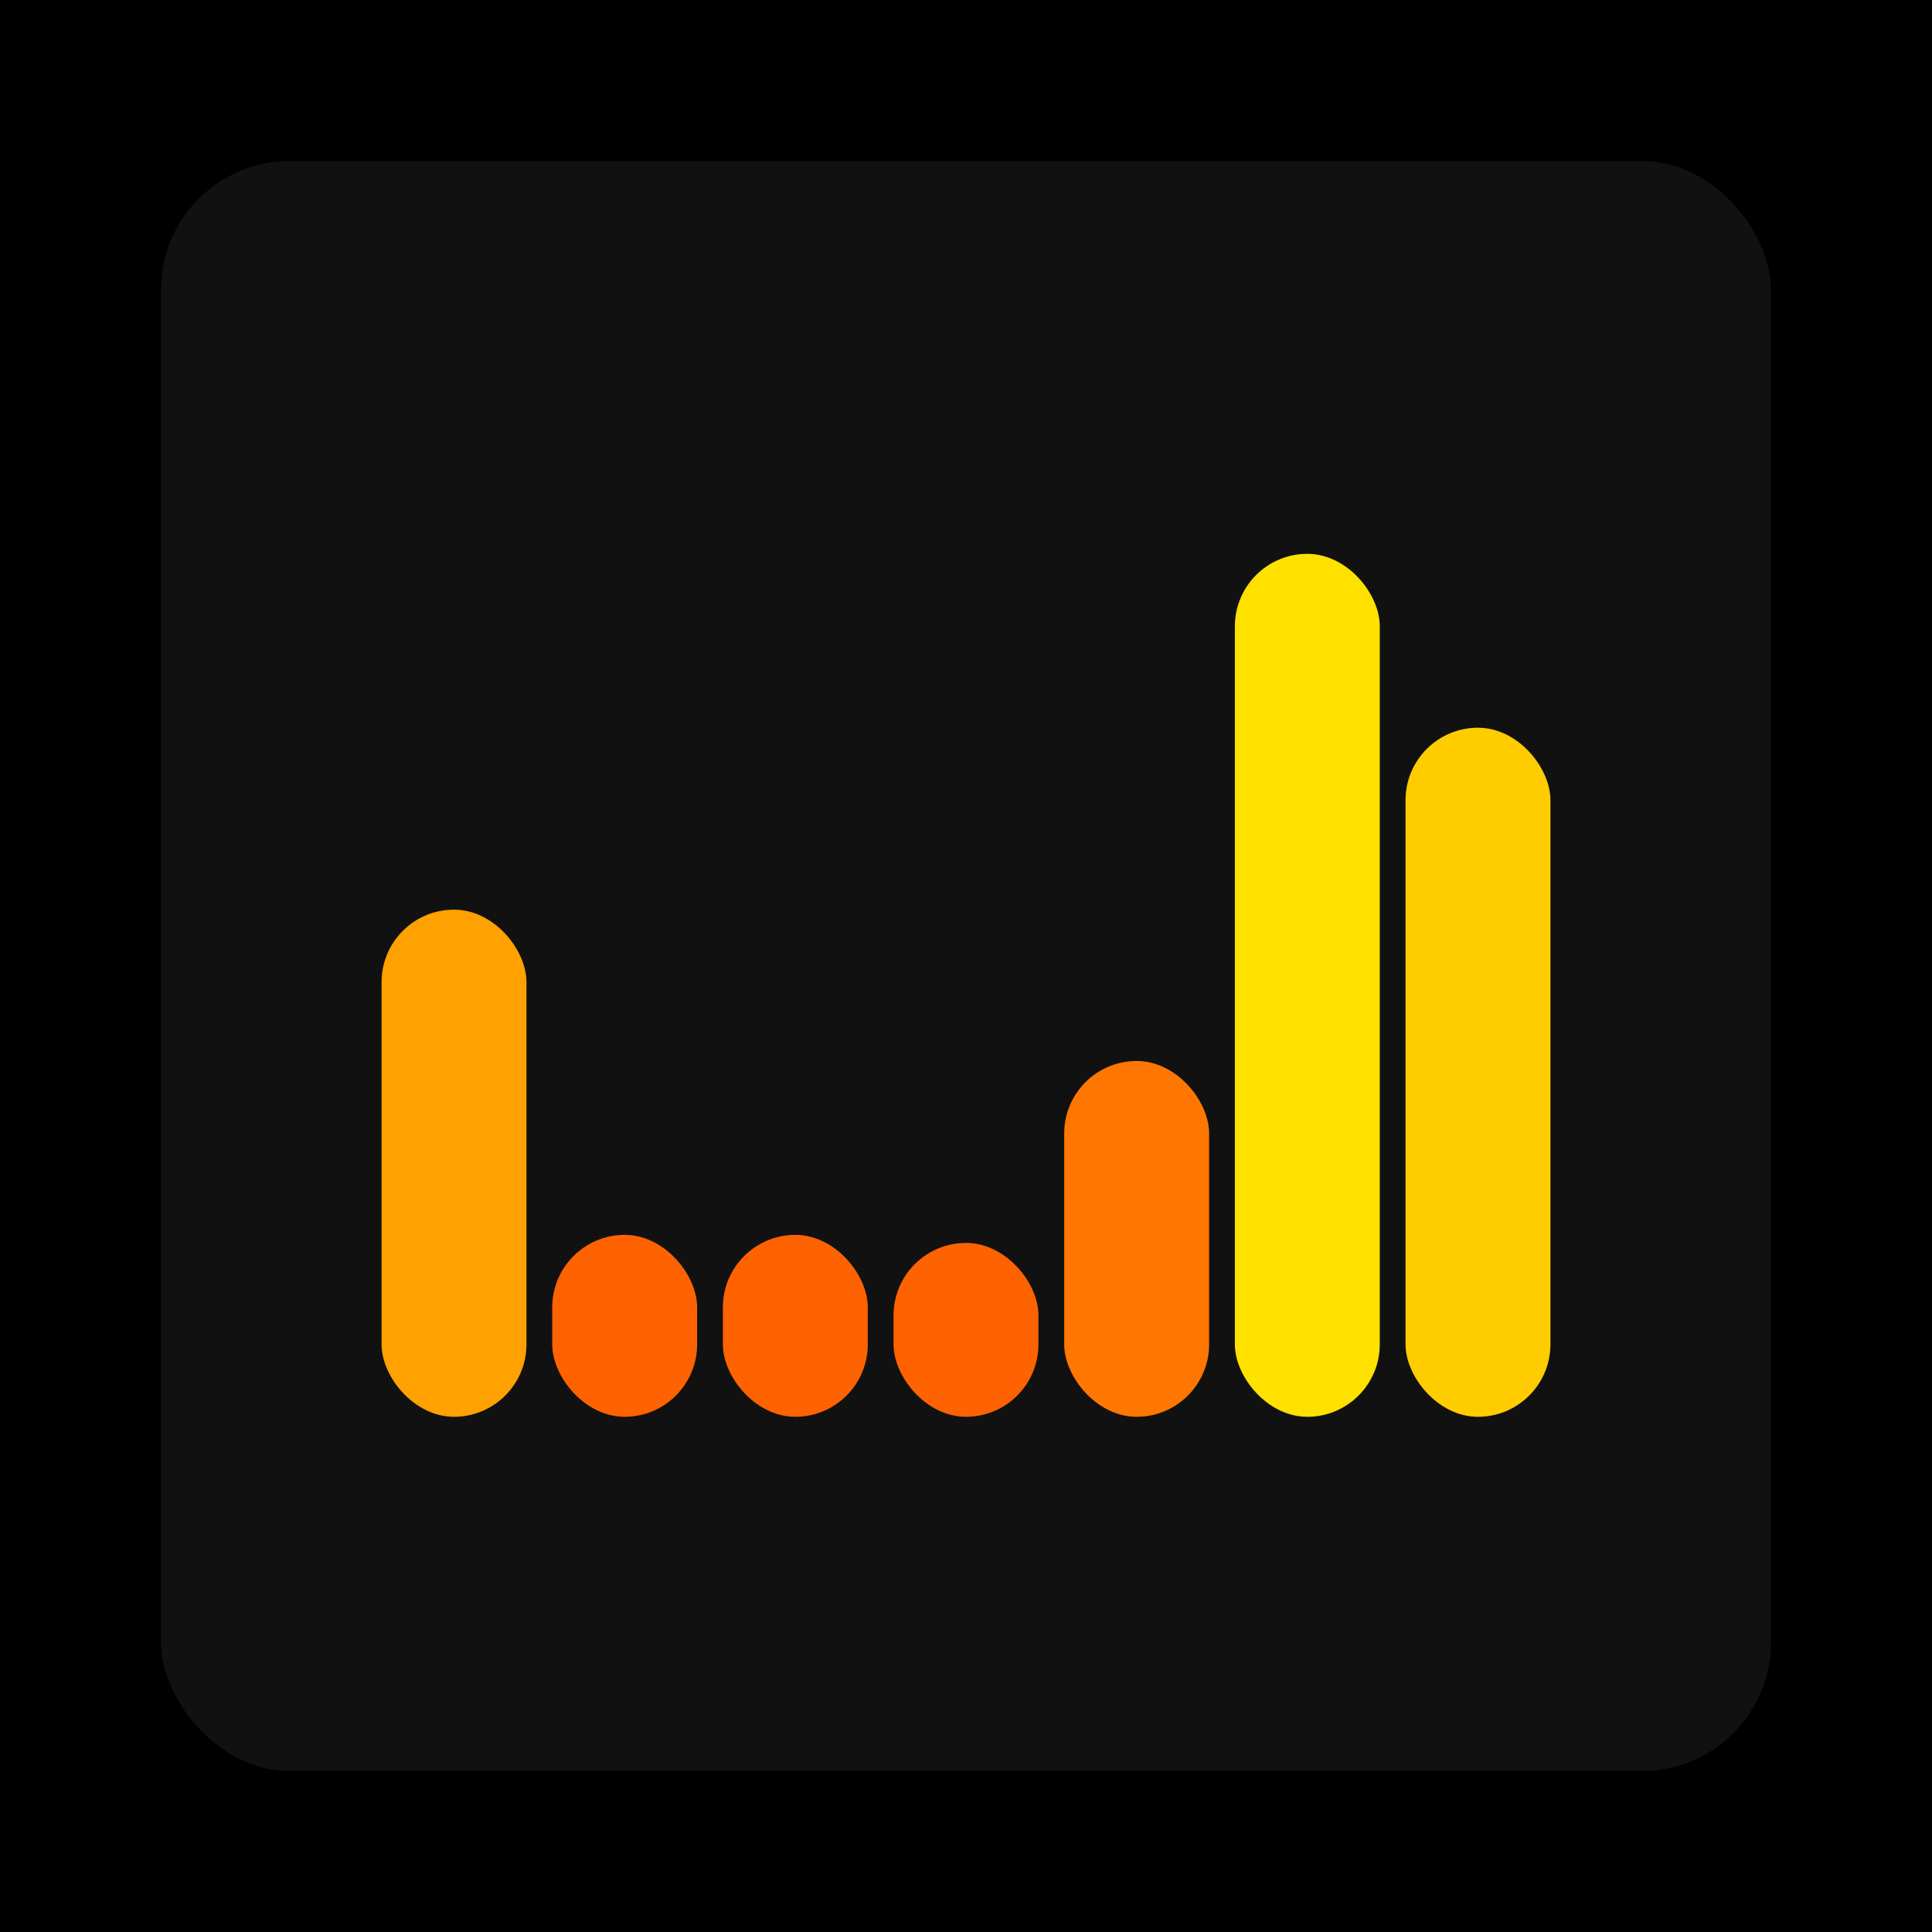 <svg xmlns="http://www.w3.org/2000/svg" width="1200" height="1200"><rect x="0" y="0" width="1200" height="1200" fill="#000000" /><rect x="100" y="100" width="1000" height="1000" fill="#111111" rx="80" ry="80" /><rect x="237" y="565" width="90" height="315" fill="#FFA100" rx="45" ry="45" /><rect x="343" y="767" width="90" height="113" fill="#FF6200" rx="45" ry="45" /><rect x="449" y="767" width="90" height="113" fill="#FF6200" rx="45" ry="45" /><rect x="555" y="772" width="90" height="108" fill="#FF6200" rx="45" ry="45" /><rect x="661" y="659" width="90" height="221" fill="#FF7700" rx="45" ry="45" /><rect x="767" y="344" width="90" height="536" fill="#FFE100" rx="45" ry="45" /><rect x="873" y="452" width="90" height="428" fill="#FFCC00" rx="45" ry="45" /></svg>